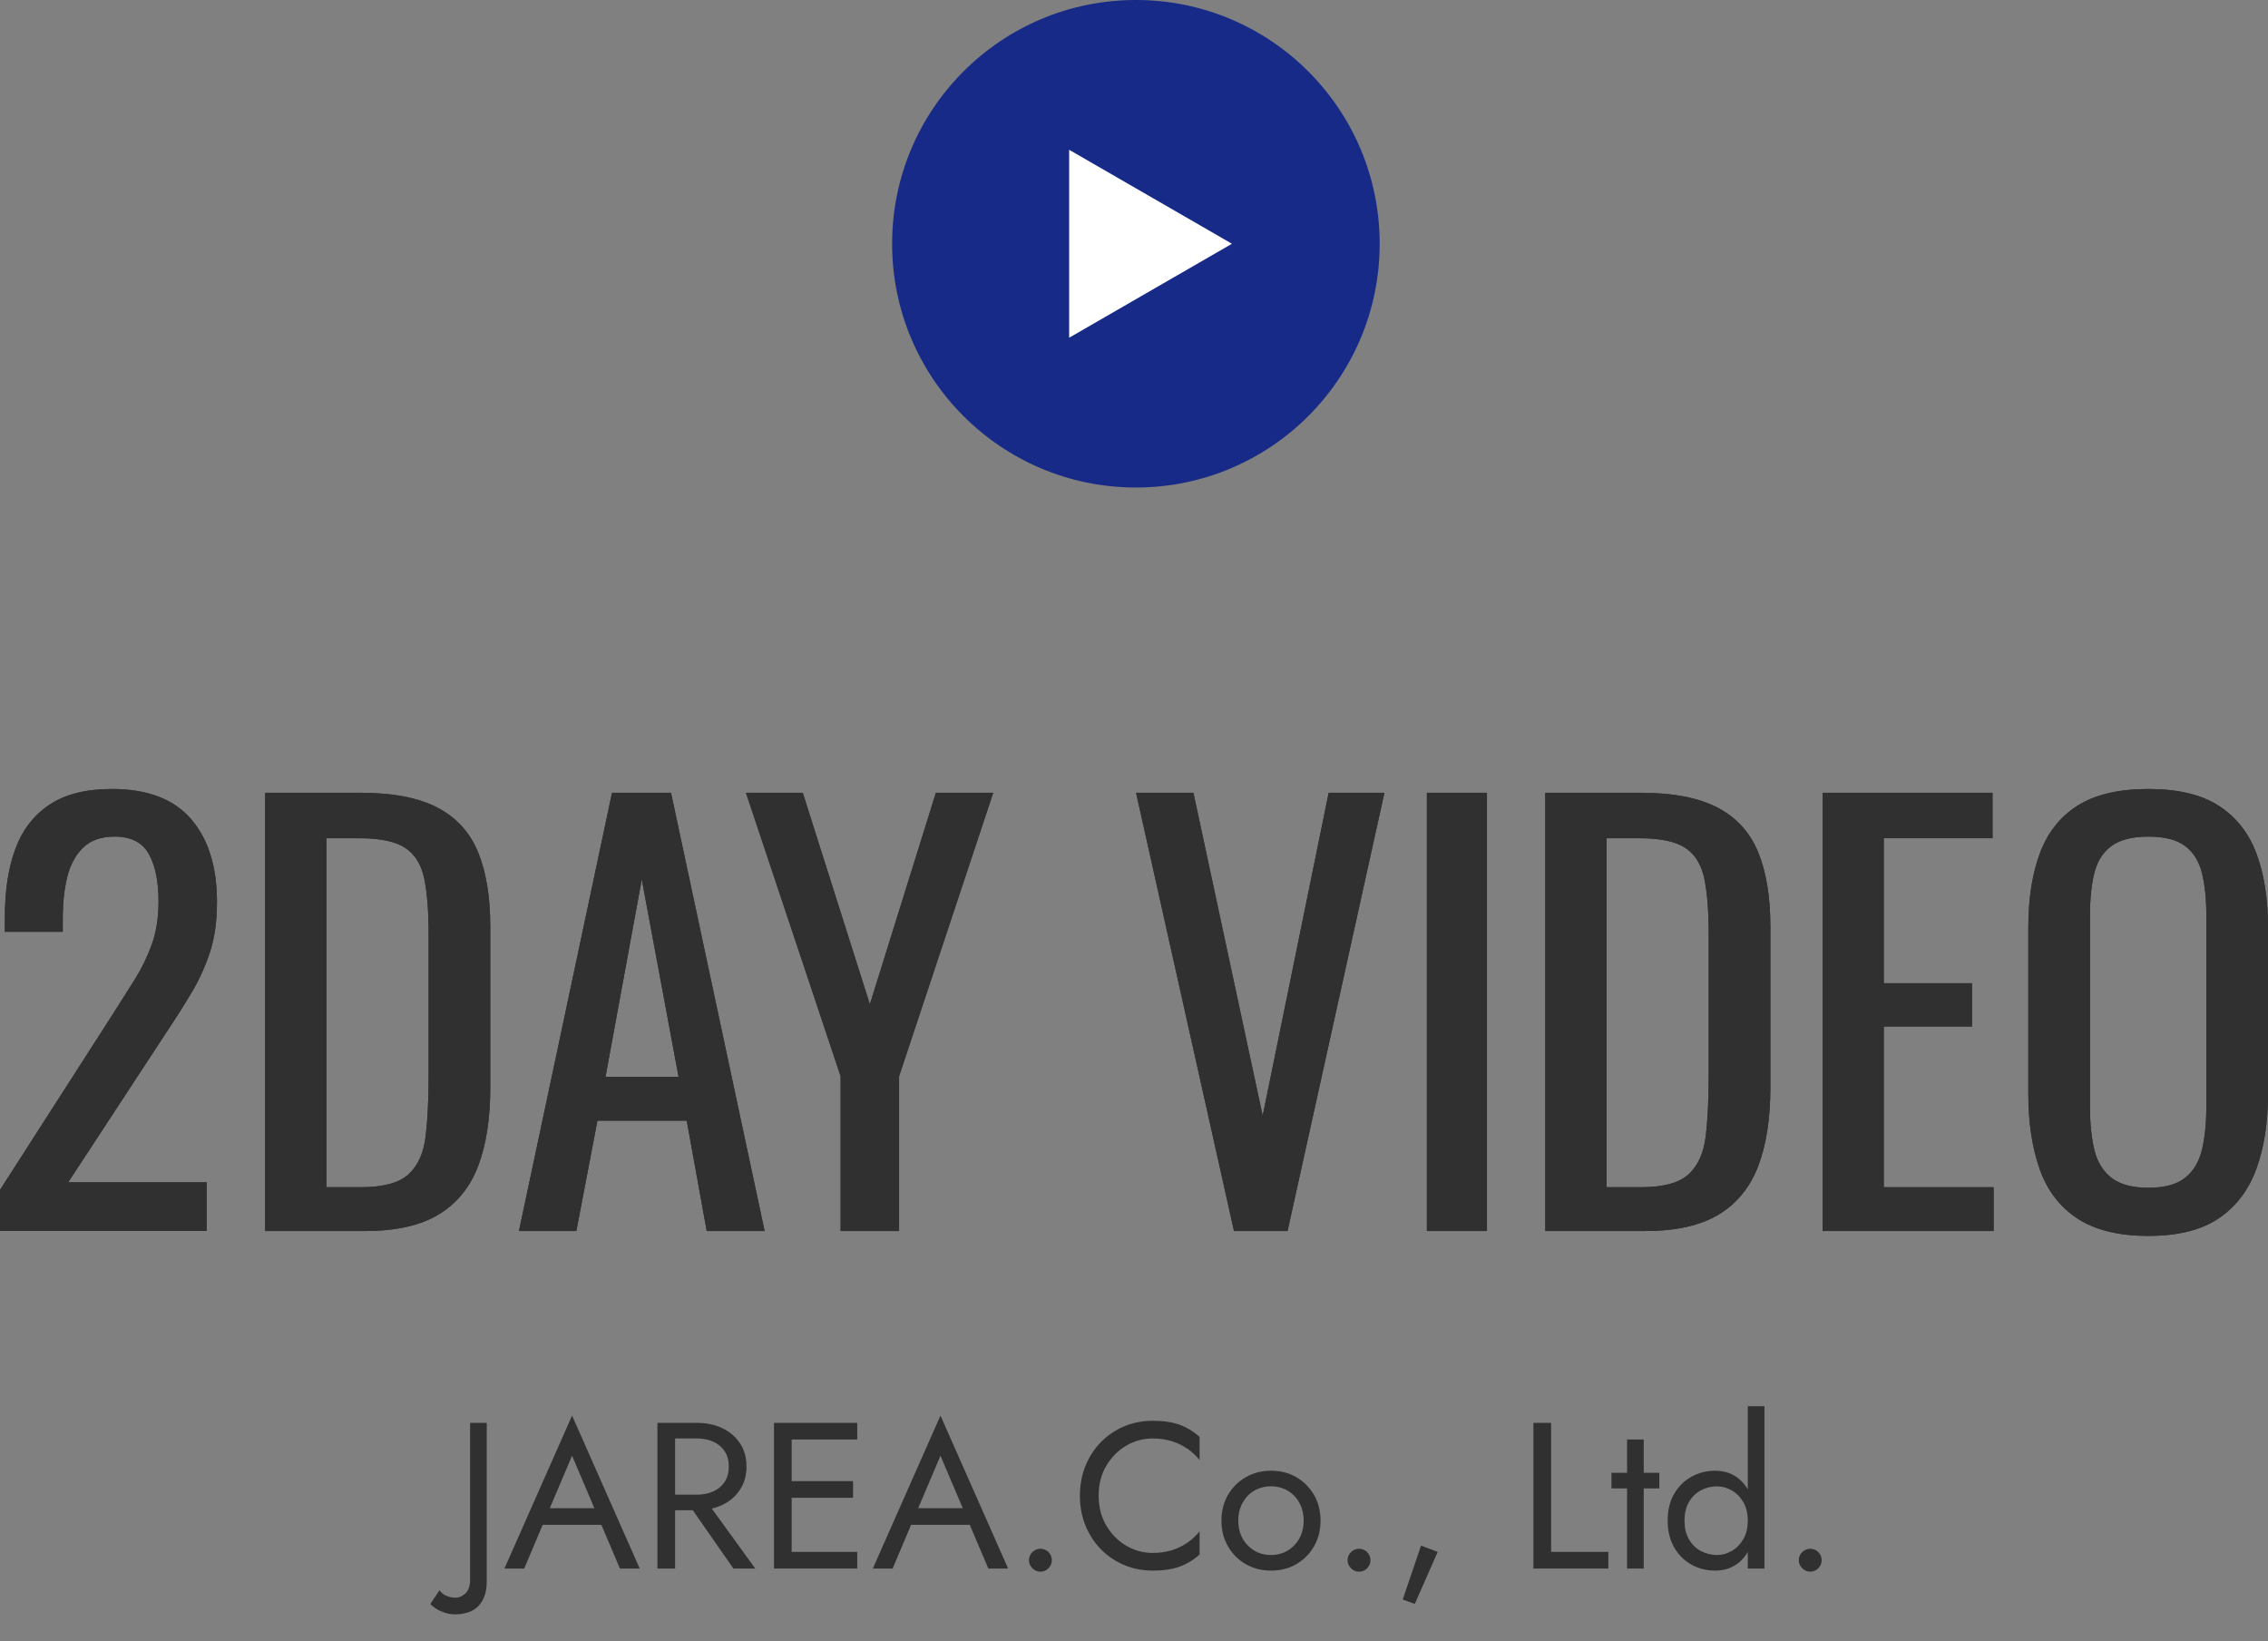 <?xml version="1.0" encoding="UTF-8"?><svg id="_レイヤー_2" xmlns="http://www.w3.org/2000/svg" width="154.691" height="111.96" viewBox="0 0 154.691 111.96"><rect x="0" y="0" width="154.691" height="111.96" fill="#808080" stroke="none"/><defs><style>.cls-1{fill:#303030;}.cls-2{fill:#fff;}.cls-3{fill:#172a88;}</style></defs><g id="_デザイン"><circle class="cls-3" cx="77.475" cy="16.627" r="16.627"/><polygon class="cls-2" points="84.026 16.627 72.923 10.217 72.923 23.037 84.026 16.627"/><path class="cls-1" d="M0,83.97v-2.805l7.603-11.847c.566-.886,1.089-1.71,1.568-2.473.48-.763.873-1.569,1.181-2.417.307-.849.461-1.827.461-2.934,0-1.377-.222-2.46-.665-3.248-.443-.787-1.218-1.181-2.325-1.181-.936,0-1.661.258-2.178.775-.517.517-.874,1.194-1.07,2.03-.197.837-.295,1.735-.295,2.694v.997H.332v-1.034c0-1.795.24-3.34.72-4.631.48-1.292,1.255-2.294,2.325-3.008,1.07-.713,2.491-1.07,4.263-1.07,2.411,0,4.207.683,5.388,2.048,1.181,1.365,1.771,3.254,1.771,5.665,0,1.279-.154,2.399-.461,3.358-.308.959-.708,1.858-1.2,2.694-.492.837-1.033,1.698-1.624,2.583l-6.865,10.481h9.448v3.321H0Z"/><path class="cls-1" d="M0,83.97v-2.805l7.603-11.847c.566-.886,1.089-1.71,1.568-2.473.48-.763.873-1.569,1.181-2.417.307-.849.461-1.827.461-2.934,0-1.377-.222-2.46-.665-3.248-.443-.787-1.218-1.181-2.325-1.181-.936,0-1.661.258-2.178.775-.517.517-.874,1.194-1.07,2.03-.197.837-.295,1.735-.295,2.694v.997H.332v-1.034c0-1.795.24-3.34.72-4.631.48-1.292,1.255-2.294,2.325-3.008,1.07-.713,2.491-1.07,4.263-1.07,2.411,0,4.207.683,5.388,2.048,1.181,1.365,1.771,3.254,1.771,5.665,0,1.279-.154,2.399-.461,3.358-.308.959-.708,1.858-1.2,2.694-.492.837-1.033,1.698-1.624,2.583l-6.865,10.481h9.448v3.321H0Z"/><path class="cls-1" d="M18.087,83.97v-29.894h6.495c2.214,0,3.968.338,5.259,1.015,1.292.677,2.214,1.692,2.768,3.045.553,1.354.83,3.039.83,5.056v10.998c0,2.116-.277,3.9-.83,5.351-.554,1.452-1.452,2.553-2.694,3.303-1.243.751-2.91,1.125-5,1.125h-6.828ZM22.258,80.981h2.362c1.525,0,2.607-.295,3.248-.886.64-.59,1.027-1.452,1.163-2.583.135-1.131.203-2.497.203-4.097v-9.706c0-1.55-.099-2.805-.295-3.764-.197-.959-.627-1.661-1.292-2.104-.665-.443-1.71-.664-3.137-.664h-2.251v23.804Z"/><path class="cls-1" d="M18.087,83.97v-29.894h6.495c2.214,0,3.968.338,5.259,1.015,1.292.677,2.214,1.692,2.768,3.045.553,1.354.83,3.039.83,5.056v10.998c0,2.116-.277,3.9-.83,5.351-.554,1.452-1.452,2.553-2.694,3.303-1.243.751-2.91,1.125-5,1.125h-6.828ZM22.258,80.981h2.362c1.525,0,2.607-.295,3.248-.886.64-.59,1.027-1.452,1.163-2.583.135-1.131.203-2.497.203-4.097v-9.706c0-1.55-.099-2.805-.295-3.764-.197-.959-.627-1.661-1.292-2.104-.665-.443-1.71-.664-3.137-.664h-2.251v23.804Z"/><path class="cls-1" d="M35.396,83.97l6.348-29.894h4.023l6.385,29.894h-3.949l-1.365-7.529h-6.089l-1.439,7.529h-3.912ZM41.301,73.452h4.982l-2.51-13.471-2.473,13.471Z"/><path class="cls-1" d="M35.396,83.97l6.348-29.894h4.023l6.385,29.894h-3.949l-1.365-7.529h-6.089l-1.439,7.529h-3.912ZM41.301,73.452h4.982l-2.51-13.471-2.473,13.471Z"/><path class="cls-1" d="M57.336,83.97v-10.555l-6.458-19.338h3.875l4.577,14.43,4.502-14.43h3.912l-6.421,19.338v10.555h-3.986Z"/><path class="cls-1" d="M57.336,83.97v-10.555l-6.458-19.338h3.875l4.577,14.43,4.502-14.43h3.912l-6.421,19.338v10.555h-3.986Z"/><path class="cls-1" d="M84.166,83.97l-6.68-29.894h3.912l4.724,22.033,4.502-22.033h3.801l-6.606,29.894h-3.654Z"/><path class="cls-1" d="M84.166,83.97l-6.68-29.894h3.912l4.724,22.033,4.502-22.033h3.801l-6.606,29.894h-3.654Z"/><path class="cls-1" d="M97.322,83.97v-29.894h4.097v29.894h-4.097Z"/><path class="cls-1" d="M97.322,83.97v-29.894h4.097v29.894h-4.097Z"/><path class="cls-1" d="M105.397,83.97v-29.894h6.495c2.214,0,3.968.338,5.259,1.015,1.292.677,2.214,1.692,2.768,3.045.553,1.354.83,3.039.83,5.056v10.998c0,2.116-.277,3.9-.83,5.351-.554,1.452-1.452,2.553-2.694,3.303-1.243.751-2.91,1.125-5,1.125h-6.828ZM109.567,80.981h2.362c1.525,0,2.607-.295,3.248-.886.64-.59,1.027-1.452,1.163-2.583.135-1.131.203-2.497.203-4.097v-9.706c0-1.55-.099-2.805-.295-3.764-.197-.959-.627-1.661-1.292-2.104-.665-.443-1.71-.664-3.137-.664h-2.251v23.804Z"/><path class="cls-1" d="M105.397,83.97v-29.894h6.495c2.214,0,3.968.338,5.259,1.015,1.292.677,2.214,1.692,2.768,3.045.553,1.354.83,3.039.83,5.056v10.998c0,2.116-.277,3.9-.83,5.351-.554,1.452-1.452,2.553-2.694,3.303-1.243.751-2.91,1.125-5,1.125h-6.828ZM109.567,80.981h2.362c1.525,0,2.607-.295,3.248-.886.64-.59,1.027-1.452,1.163-2.583.135-1.131.203-2.497.203-4.097v-9.706c0-1.55-.099-2.805-.295-3.764-.197-.959-.627-1.661-1.292-2.104-.665-.443-1.71-.664-3.137-.664h-2.251v23.804Z"/><path class="cls-1" d="M124.315,83.97v-29.894h11.588v3.1h-7.418v9.891h6.016v2.953h-6.016v10.961h7.492v2.989h-11.662Z"/><path class="cls-1" d="M124.315,83.97v-29.894h11.588v3.1h-7.418v9.891h6.016v2.953h-6.016v10.961h7.492v2.989h-11.662Z"/><path class="cls-1" d="M146.535,84.302c-2.018,0-3.629-.393-4.834-1.181-1.206-.787-2.067-1.913-2.583-3.377-.517-1.463-.775-3.18-.775-5.148v-11.33c0-1.968.264-3.659.793-5.075.529-1.414,1.39-2.497,2.583-3.248,1.193-.75,2.798-1.125,4.816-1.125s3.617.382,4.798,1.144c1.181.763,2.036,1.845,2.565,3.248.529,1.402.793,3.088.793,5.056v11.367c0,1.944-.265,3.642-.793,5.093-.529,1.452-1.384,2.578-2.565,3.377-1.181.8-2.78,1.199-4.798,1.199ZM146.535,81.018c1.107,0,1.943-.228,2.51-.683.566-.455.947-1.094,1.144-1.919.197-.824.295-1.79.295-2.897v-13.102c0-1.107-.099-2.061-.295-2.86-.197-.799-.578-1.415-1.144-1.845-.566-.43-1.402-.646-2.51-.646s-1.95.216-2.528.646c-.579.431-.966,1.046-1.163,1.845-.197.8-.295,1.753-.295,2.86v13.102c0,1.107.098,2.073.295,2.897.197.825.584,1.464,1.163,1.919.578.456,1.421.683,2.528.683Z"/><path class="cls-1" d="M146.535,84.302c-2.018,0-3.629-.393-4.834-1.181-1.206-.787-2.067-1.913-2.583-3.377-.517-1.463-.775-3.18-.775-5.148v-11.33c0-1.968.264-3.659.793-5.075.529-1.414,1.39-2.497,2.583-3.248,1.193-.75,2.798-1.125,4.816-1.125s3.617.382,4.798,1.144c1.181.763,2.036,1.845,2.565,3.248.529,1.402.793,3.088.793,5.056v11.367c0,1.944-.265,3.642-.793,5.093-.529,1.452-1.384,2.578-2.565,3.377-1.181.8-2.78,1.199-4.798,1.199ZM146.535,81.018c1.107,0,1.943-.228,2.51-.683.566-.455.947-1.094,1.144-1.919.197-.824.295-1.79.295-2.897v-13.102c0-1.107-.099-2.061-.295-2.86-.197-.799-.578-1.415-1.144-1.845-.566-.43-1.402-.646-2.51-.646s-1.95.216-2.528.646c-.579.431-.966,1.046-1.163,1.845-.197.8-.295,1.753-.295,2.86v13.102c0,1.107.098,2.073.295,2.897.197.825.584,1.464,1.163,1.919.578.456,1.421.683,2.528.683Z"/><path class="cls-1" d="M30.424,108.844c.194.09.419.135.674.135.218,0,.433-.097.646-.291s.319-.522.319-.986v-10.646h1.136v10.788c0,.388-.05.725-.149,1.008-.099.284-.244.521-.433.71-.189.189-.419.329-.688.419-.27.09-.57.135-.901.135-.246,0-.485-.04-.717-.121-.231-.08-.43-.175-.596-.283-.166-.109-.286-.211-.362-.306l.625-.937c.104.16.253.286.447.376Z"/><path class="cls-1" d="M37.344,103.244l-.113.256-1.477,3.492h-1.349l4.614-10.434,4.614,10.434h-1.349l-1.448-3.407-.113-.283-1.704-4.004-1.675,3.946ZM36.848,102.875h4.4l.426,1.136h-5.252l.426-1.136Z"/><path class="cls-1" d="M46.046,97.055v9.937h-1.207v-9.937h1.207ZM45.507,97.055h2.03c.643,0,1.218.12,1.725.361s.909.585,1.207,1.029c.298.445.447.975.447,1.59,0,.605-.149,1.134-.447,1.583-.298.449-.7.795-1.207,1.036s-1.082.362-1.725.362h-2.03v-1.064h2.03c.426,0,.802-.076,1.128-.228s.582-.369.767-.653c.185-.283.277-.629.277-1.036s-.092-.752-.277-1.036-.44-.502-.767-.653-.703-.227-1.128-.227h-2.03v-1.064ZM47.963,102.094l3.549,4.897h-1.491l-3.407-4.897h1.349Z"/><path class="cls-1" d="M53.996,97.055v9.937h-1.207v-9.937h1.207ZM53.457,97.055h5.011v1.135h-5.011v-1.135ZM53.457,101.03h4.727v1.136h-4.727v-1.136ZM53.457,105.856h5.011v1.136h-5.011v-1.136Z"/><path class="cls-1" d="M62.471,103.244l-.113.256-1.477,3.492h-1.349l4.614-10.434,4.614,10.434h-1.349l-1.448-3.407-.113-.283-1.704-4.004-1.675,3.946ZM61.974,102.875h4.4l.426,1.136h-5.252l.426-1.136Z"/><path class="cls-1" d="M70.414,105.871c.156-.151.338-.228.546-.228.218,0,.402.076.554.228.151.151.227.336.227.554,0,.208-.076.39-.227.546-.152.156-.336.234-.554.234-.208,0-.391-.078-.546-.234-.156-.156-.234-.338-.234-.546,0-.218.078-.402.234-.554Z"/><path class="cls-1" d="M75.453,104.053c.345.587.797,1.046,1.355,1.377.558.331,1.164.497,1.817.497.473,0,.906-.062,1.299-.185.393-.123.75-.296,1.071-.519.322-.222.597-.48.824-.773v1.59c-.417.369-.871.644-1.363.823-.492.18-1.103.27-1.832.27-.691,0-1.336-.125-1.938-.376s-1.128-.605-1.583-1.064c-.454-.459-.809-1.001-1.064-1.625-.255-.625-.383-1.307-.383-2.045s.128-1.419.383-2.044.61-1.166,1.064-1.625c.455-.459.982-.814,1.583-1.065.601-.25,1.247-.376,1.938-.376.729,0,1.339.09,1.832.27.492.181.946.455,1.363.823v1.591c-.227-.294-.502-.552-.824-.774-.322-.222-.679-.395-1.071-.518-.393-.123-.826-.185-1.299-.185-.653,0-1.259.165-1.817.497-.559.331-1.01.787-1.355,1.369-.346.582-.519,1.262-.519,2.037,0,.767.173,1.443.519,2.03Z"/><path class="cls-1" d="M83.757,101.966c.298-.511.703-.913,1.214-1.206.511-.294,1.083-.44,1.718-.44.644,0,1.218.146,1.725.44.506.293.909.695,1.207,1.206.298.511.447,1.098.447,1.761,0,.652-.149,1.237-.447,1.753-.298.516-.7.92-1.207,1.214-.506.293-1.081.439-1.725.439-.634,0-1.207-.146-1.718-.439-.511-.294-.916-.698-1.214-1.214-.298-.516-.447-1.101-.447-1.753,0-.663.149-1.25.447-1.761ZM84.75,104.933c.194.351.459.627.795.831.336.203.717.305,1.143.305s.807-.102,1.143-.305c.336-.204.601-.48.795-.831.194-.35.291-.752.291-1.206s-.097-.859-.291-1.214c-.194-.355-.459-.632-.795-.831-.336-.198-.717-.298-1.143-.298s-.807.1-1.143.298c-.336.199-.601.476-.795.831-.194.354-.291.759-.291,1.214s.097.856.291,1.206Z"/><path class="cls-1" d="M92.146,105.871c.156-.151.338-.228.546-.228.218,0,.402.076.554.228.151.151.227.336.227.554,0,.208-.076.39-.227.546-.152.156-.336.234-.554.234-.208,0-.391-.078-.546-.234-.156-.156-.234-.338-.234-.546,0-.218.078-.402.234-.554Z"/><path class="cls-1" d="M98.059,105.856l-1.562,3.549-.824-.298,1.25-3.677,1.136.426Z"/><path class="cls-1" d="M105.794,97.055v8.801h3.904v1.136h-5.11v-9.937h1.207Z"/><path class="cls-1" d="M113.176,100.461v1.065h-3.265v-1.065h3.265ZM112.112,98.19v8.802h-1.136v-8.802h1.136Z"/><path class="cls-1" d="M114.184,101.903c.293-.507.686-.896,1.178-1.172.492-.273,1.031-.411,1.618-.411.549,0,1.027.138,1.434.411.407.275.727.665.958,1.172.232.506.348,1.114.348,1.824,0,.7-.116,1.306-.348,1.816-.232.512-.551.904-.958,1.179-.407.274-.885.411-1.434.411-.587,0-1.126-.137-1.618-.411-.492-.274-.885-.667-1.178-1.179-.293-.511-.44-1.116-.44-1.816,0-.71.146-1.318.44-1.824ZM115.199,105.004c.204.351.476.615.816.795s.71.27,1.107.27c.331,0,.658-.09.979-.27s.586-.444.795-.795c.208-.351.312-.776.312-1.277s-.104-.928-.312-1.278c-.208-.35-.473-.614-.795-.795-.322-.18-.648-.27-.979-.27-.397,0-.767.09-1.107.27-.341.181-.613.445-.816.795-.204.351-.305.776-.305,1.278s.102.927.305,1.277ZM120.345,95.919v11.072h-1.135v-11.072h1.135Z"/><path class="cls-1" d="M122.921,105.871c.156-.151.338-.228.546-.228.218,0,.402.076.554.228.151.151.227.336.227.554,0,.208-.076.39-.227.546-.152.156-.336.234-.554.234-.208,0-.391-.078-.546-.234-.156-.156-.234-.338-.234-.546,0-.218.078-.402.234-.554Z"/></g></svg>